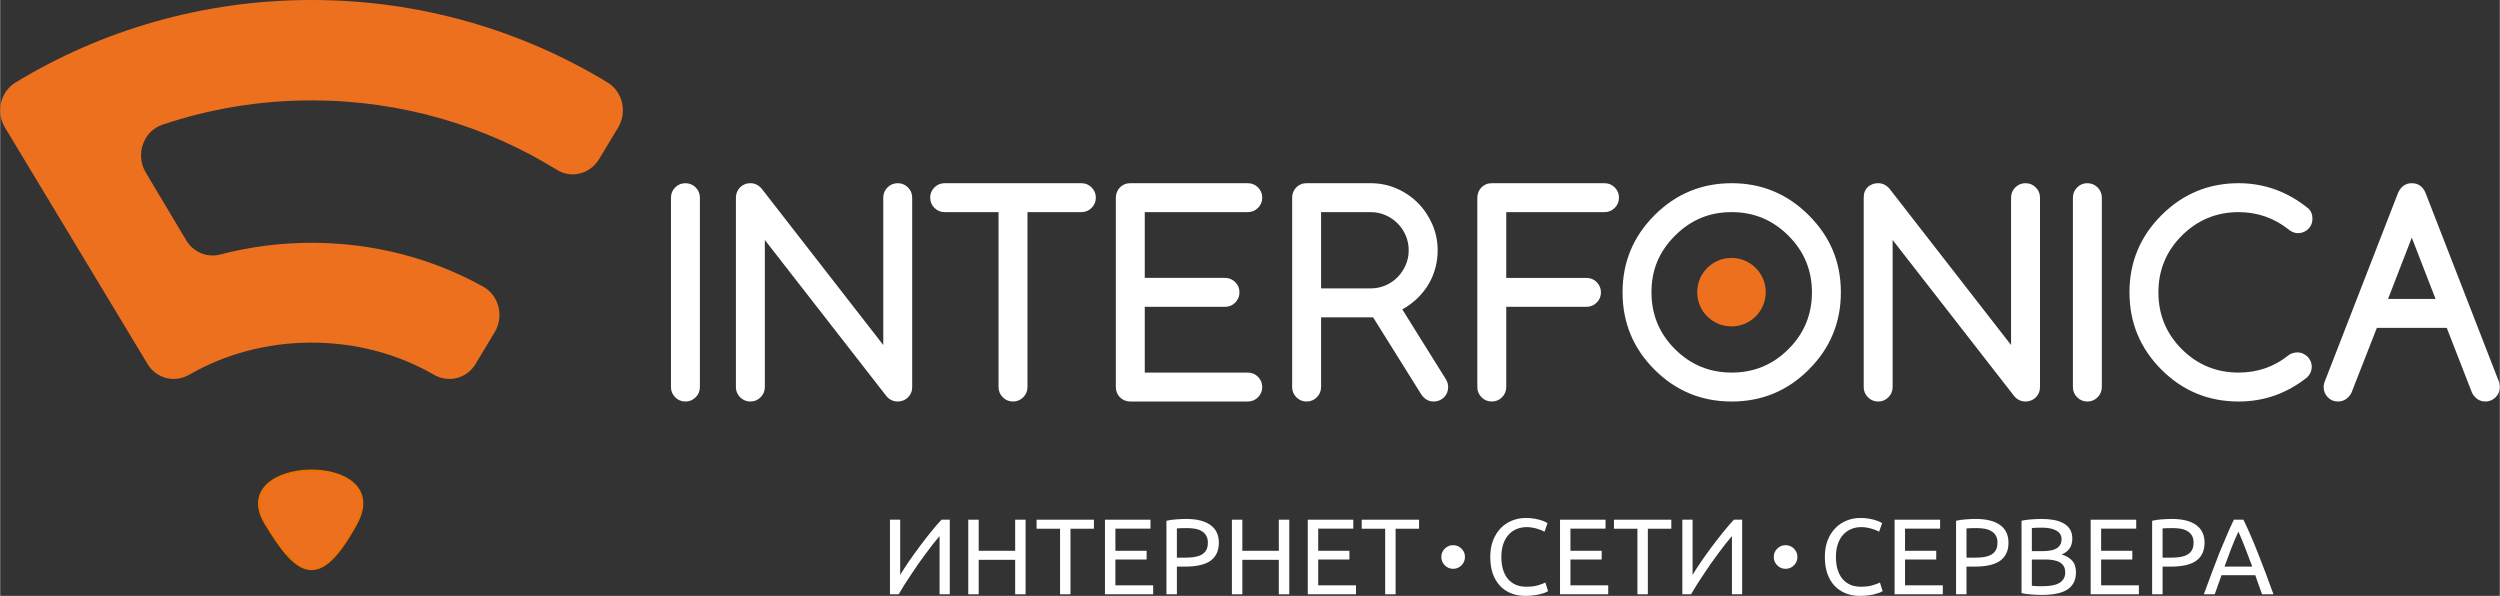 <?xml version="1.0" encoding="UTF-8"?> <svg xmlns="http://www.w3.org/2000/svg" xmlns:xlink="http://www.w3.org/1999/xlink" xmlns:xodm="http://www.corel.com/coreldraw/odm/2003" xml:space="preserve" width="2211px" height="527px" version="1.1" style="shape-rendering:geometricPrecision; text-rendering:geometricPrecision; image-rendering:optimizeQuality; fill-rule:evenodd; clip-rule:evenodd" viewBox="0 0 1757.2 418.9"><rect x="0" y="0" width="1757.2" height="418.9" fill="#333333" stroke="none"/> <defs> <style type="text/css"> .str0 {stroke:#F07008;stroke-width:1.88;stroke-miterlimit:22.926} .fil1 {fill:#ED701E} .fil0 {fill:#ED701E;fill-rule:nonzero} .fil2 {fill:white;fill-rule:nonzero} </style> </defs> <g id="Layer_x0020_1">  <g id="_1658753614224"> <path class="fil0" d="M218.88 70.57c63.43,0 122.59,17.92 172.54,48.86 10.15,6.29 23.31,2.84 29.58,-7.57l13.4 -22.21c6.53,-10.83 3.22,-25.18 -7.4,-31.64 -60.46,-36.77 -131.76,-58.01 -208.12,-58.01 -76.37,0 -147.67,21.24 -208.13,58.01 -10.62,6.46 -13.93,20.81 -7.4,31.64l100.24 166.24c6.2,10.28 19.04,13.45 29.25,7.55 24.71,-14.27 54.26,-22.58 86.04,-22.58 31.76,0 61.32,8.31 86.03,22.58 10.21,5.9 23.04,2.73 29.24,-7.55l13.47 -22.34c6.67,-11.06 3.09,-25.8 -7.99,-31.98 -35.11,-19.58 -76.47,-30.89 -120.75,-30.89 -22.3,0 -43.84,2.89 -64.21,8.24 -9.24,2.43 -18.91,-1.64 -23.93,-10.06l-28.43 -47.63c-7.46,-12.49 -1.74,-29.03 11.72,-33.56 32.88,-11.07 68.14,-17.1 104.85,-17.1z"></path> <path class="fil1 str0" d="M186.66 367.88c22.4,37.28 37.59,47.7 63.56,0 27.48,-50.47 -92.29,-47.8 -63.56,0z"></path> </g> <path class="fil2" d="M1712.02 210.13l-16.69 -43.07 -16.69 43.07 33.38 0zm-77.6 57.36l51.22 -131.8c2.05,-4.6 5.28,-6.9 9.69,-6.9 4.54,0 7.77,2.3 9.69,6.9l51.42 132.28c0.5,1.27 0.76,2.65 0.76,4.12 0,2.82 -0.99,5.21 -2.97,7.19 -1.99,1.99 -4.38,2.98 -7.2,2.98 -2.81,0 -5.17,-0.99 -7.09,-2.98 -1.03,-1.01 -1.8,-2.1 -2.31,-3.26l-17.74 -45.55 -49.11 0 -17.84 45.55c-0.52,1.16 -1.28,2.25 -2.31,3.26 -1.98,1.99 -4.37,2.98 -7.19,2.98 -2.82,0 -5.2,-0.99 -7.15,-2.98 -1.95,-1.98 -2.92,-4.37 -2.92,-7.19 0,-1.54 0.35,-3.07 1.05,-4.6zm-19.57 -19.76c1.4,0 2.71,0.27 3.93,0.81 1.21,0.55 2.29,1.27 3.21,2.16 0.93,0.9 1.66,1.97 2.21,3.21 0.54,1.25 0.81,2.58 0.81,3.99 0,2.69 -1.05,5.11 -3.16,7.29 -14.26,11.38 -30.35,17.07 -48.25,17.07 -21.23,0 -39.33,-7.48 -54.29,-22.44 -14.96,-14.97 -22.45,-33.07 -22.45,-54.3 0,-21.17 7.49,-39.23 22.45,-54.19 15.03,-15.03 33.13,-22.54 54.29,-22.54 18.16,0 34.56,5.98 49.21,17.93 1.79,1.73 2.68,4.06 2.68,7.01 0,1.46 -0.25,2.81 -0.76,4.02 -0.51,1.22 -1.23,2.29 -2.16,3.22 -0.93,0.92 -2.01,1.64 -3.26,2.15 -1.25,0.52 -2.58,0.78 -3.98,0.78 -2.5,0 -4.83,-0.96 -7.01,-2.89 -4.86,-3.83 -10.21,-6.78 -16.06,-8.82 -5.85,-2.04 -12.07,-3.07 -18.66,-3.07 -15.6,0 -28.93,5.53 -40,16.59 -10.93,10.94 -16.4,24.21 -16.4,39.81 0,15.67 5.47,28.97 16.4,39.9 11,11.01 24.33,16.5 40,16.5 13.37,0 25.14,-4.12 35.3,-12.37 1.66,-1.15 3.65,-1.76 5.95,-1.82zm-137.42 24.36c0,2.82 -1,5.21 -2.98,7.19 -1.98,1.99 -4.38,2.98 -7.19,2.98 -2.81,0 -5.21,-0.99 -7.19,-2.98 -1.99,-1.98 -2.98,-4.37 -2.98,-7.19l0 -133.14c0,-2.81 0.99,-5.21 2.98,-7.19 1.98,-1.98 4.38,-2.97 7.19,-2.97 2.81,0 5.21,0.99 7.19,2.97 1.98,1.98 2.98,4.38 2.98,7.19l0 133.14zm-167.4 0l0 -133.14c0,-1.4 0.19,-3.02 0.71,-4.27 0.51,-1.25 1.14,-2.19 2.06,-3.12 0.93,-0.92 2.18,-1.61 3.35,-2.05 1.21,-0.51 2.57,-0.72 4.05,-0.72 3,0 5.63,1.24 7.86,3.74l85.56 110.01 0 -103.59c0,-2.81 0.99,-5.21 2.97,-7.19 1.99,-1.98 4.38,-2.97 7.2,-2.97 2.81,0 5.21,0.99 7.2,2.97 1.97,1.98 2.97,4.38 2.97,7.19l0 133.14c0,1.48 -0.26,2.82 -0.77,4.03 -0.51,1.22 -1.23,2.29 -2.16,3.21 -0.92,0.93 -2.01,1.65 -3.26,2.16 -1.25,0.51 -2.58,0.77 -3.98,0.77 -3.01,0 -5.59,-1.18 -7.77,-3.55l-85.66 -110.02 0 103.4c0,2.82 -0.99,5.21 -2.97,7.19 -1.99,1.99 -4.38,2.98 -7.19,2.98 -2.82,0 -5.21,-0.99 -7.2,-2.98 -1.98,-1.98 -2.97,-4.37 -2.97,-7.19zm-92.79 -122.97c-7.94,0 -15.18,1.37 -21.73,4.13 -6.56,2.75 -12.61,6.9 -18.18,12.46 -5.56,5.57 -9.7,11.61 -12.42,18.13 -2.72,6.53 -4.08,13.75 -4.08,21.68 0,15.61 5.5,28.91 16.5,39.9 11,11.01 24.3,16.5 39.91,16.5 15.6,0 28.9,-5.49 39.9,-16.5 11,-10.99 16.5,-24.29 16.5,-39.9 0,-15.53 -5.5,-28.81 -16.5,-39.81 -11.07,-11.06 -24.36,-16.59 -39.9,-16.59zm76.73 56.4c0,21.17 -7.51,39.27 -22.54,54.3 -14.96,14.96 -33.03,22.44 -54.19,22.44 -21.23,0 -39.33,-7.48 -54.3,-22.44 -14.96,-14.97 -22.44,-33.07 -22.44,-54.3 0,-21.17 7.48,-39.23 22.44,-54.19 15.03,-15.03 33.13,-22.54 54.3,-22.54 21.09,0 39.16,7.51 54.19,22.54 7.54,7.54 13.19,15.79 16.93,24.75 3.74,8.95 5.61,18.76 5.61,29.44zm-255.56 66.57l0 -133.14c0,-1.4 0.26,-2.73 0.77,-3.98 0.5,-1.25 1.23,-2.33 2.15,-3.26 0.93,-0.93 2,-1.64 3.21,-2.16 1.22,-0.51 2.56,-0.76 4.03,-0.76l79.24 0c2.82,0 5.22,0.99 7.2,2.97 1.98,1.98 2.97,4.38 2.97,7.19 0,2.82 -0.99,5.21 -2.97,7.2 -1.98,1.98 -4.38,2.97 -7.2,2.97l-69.07 0 0 46.24 56.41 0c2.81,0 5.2,0.99 7.19,2.97 1.98,1.98 2.97,4.38 2.97,7.19 0,2.82 -0.99,5.22 -2.97,7.2 -1.99,1.98 -4.38,2.97 -7.19,2.97l-56.41 0 0 56.4c0,2.82 -0.99,5.21 -2.97,7.19 -1.98,1.99 -4.38,2.98 -7.2,2.98 -2.81,0 -5.21,-0.99 -7.19,-2.98 -1.98,-1.98 -2.97,-4.37 -2.97,-7.19zm-109.85 -122.97l0 53.62 34.85 0c3.71,0 7.2,-0.7 10.46,-2.11 3.26,-1.4 6.09,-3.34 8.49,-5.8 2.4,-2.47 4.29,-5.31 5.71,-8.54 1.4,-3.23 2.1,-6.67 2.1,-10.31 0,-3.71 -0.7,-7.19 -2.1,-10.46 -1.42,-3.26 -3.33,-6.1 -5.76,-8.53 -2.43,-2.43 -5.27,-4.35 -8.54,-5.76 -3.26,-1.41 -6.71,-2.11 -10.36,-2.11l-34.85 0zm-20.33 122.97l0 -133.14c0,-1.4 0.25,-2.73 0.76,-3.98 0.51,-1.25 1.23,-2.33 2.16,-3.26 0.93,-0.93 2,-1.64 3.21,-2.16 1.22,-0.51 2.56,-0.76 4.03,-0.76l45.02 0c6.46,0 12.55,1.24 18.28,3.74 5.72,2.49 10.71,5.88 14.96,10.16 4.26,4.29 7.62,9.3 10.12,15.02 2.49,5.72 3.75,11.81 3.75,18.27 0,4.22 -0.54,8.33 -1.59,12.32 -1.06,4.01 -2.63,7.78 -4.7,11.32 -2.08,3.55 -4.67,6.85 -7.77,9.88 -3.1,3.04 -6.7,5.71 -10.79,8.01l30.59 49.02c1.09,1.79 1.64,3.65 1.64,5.56 0,1.48 -0.26,2.82 -0.77,4.03 -0.52,1.22 -1.23,2.29 -2.16,3.21 -0.93,0.93 -2.01,1.65 -3.26,2.16 -1.25,0.51 -2.58,0.77 -3.98,0.77 -3.58,0 -6.49,-1.66 -8.73,-4.99l-33.86 -54.19 -36.58 0 0 49.01c0,2.82 -0.99,5.21 -2.97,7.19 -1.99,1.99 -4.38,2.98 -7.2,2.98 -2.81,0 -5.21,-0.99 -7.19,-2.98 -1.98,-1.98 -2.97,-4.37 -2.97,-7.19zm-31.2 -10.17c2.82,0 5.21,1 7.2,2.98 1.98,1.98 2.97,4.38 2.97,7.19 0,2.82 -0.99,5.21 -2.97,7.19 -1.99,1.99 -4.38,2.98 -7.2,2.98l-82.57 0c-1.47,0 -2.82,-0.26 -4.03,-0.77 -1.22,-0.51 -2.29,-1.23 -3.21,-2.16 -0.93,-0.92 -1.65,-1.99 -2.16,-3.21 -0.51,-1.21 -0.77,-2.55 -0.77,-4.03l0 -133.14c0,-1.4 0.26,-2.73 0.77,-3.98 0.51,-1.25 1.23,-2.33 2.16,-3.26 0.92,-0.93 1.99,-1.64 3.21,-2.16 1.21,-0.51 2.56,-0.76 4.03,-0.76l82.57 0c2.82,0 5.21,0.99 7.2,2.97 1.98,1.98 2.97,4.38 2.97,7.19 0,2.82 -0.99,5.21 -2.97,7.2 -1.99,1.98 -4.38,2.97 -7.2,2.97l-72.41 0 0 46.24 56.41 0c2.81,0 5.21,0.99 7.19,2.97 1.98,1.98 2.97,4.38 2.97,7.19 0,2.82 -0.99,5.22 -2.97,7.2 -1.98,1.98 -4.38,2.97 -7.19,2.97l-56.41 0 0 46.23 72.41 0zm-116.98 -112.8l-37.88 0 0 122.97c0,2.82 -0.99,5.21 -2.97,7.19 -1.99,1.99 -4.39,2.98 -7.2,2.98 -2.82,0 -5.21,-0.99 -7.2,-2.98 -1.98,-1.98 -2.97,-4.37 -2.97,-7.19l0 -122.97 -37.88 0c-2.82,0 -5.21,-0.99 -7.2,-2.97 -1.98,-1.99 -2.97,-4.38 -2.97,-7.2 0,-2.81 0.99,-5.21 2.97,-7.19 1.99,-1.98 4.38,-2.97 7.2,-2.97l96.1 0c2.82,0 5.22,0.99 7.2,2.97 1.98,1.98 2.98,4.38 2.98,7.19 0,2.82 -1,5.21 -2.98,7.2 -1.98,1.98 -4.38,2.97 -7.2,2.97zm-242.85 122.97l0 -133.14c0,-1.4 0.25,-2.73 0.76,-3.98 0.52,-1.25 1.23,-2.33 2.16,-3.26 0.93,-0.93 2,-1.64 3.22,-2.16 1.21,-0.51 2.55,-0.76 4.02,-0.76 3.01,0 5.63,1.24 7.87,3.74l85.56 110.01 0 -103.59c0,-2.81 0.99,-5.21 2.98,-7.19 1.98,-1.98 4.37,-2.97 7.19,-2.97 2.81,0 5.21,0.99 7.19,2.97 1.98,1.98 2.97,4.38 2.97,7.19l0 133.14c0,1.48 -0.25,2.82 -0.77,4.03 -0.51,1.22 -1.22,2.29 -2.15,3.21 -0.93,0.93 -2.01,1.65 -3.26,2.16 -1.25,0.51 -2.58,0.77 -3.98,0.77 -3.01,0 -5.6,-1.18 -7.77,-3.55l-85.66 -110.02 0 103.4c0,2.82 -1,5.21 -2.97,7.19 -1.98,1.99 -4.38,2.98 -7.2,2.98 -2.81,0 -5.21,-0.99 -7.19,-2.98 -1.99,-1.98 -2.97,-4.37 -2.97,-7.19zm-25.32 0c0,2.82 -0.99,5.21 -2.97,7.19 -1.99,1.99 -4.38,2.98 -7.2,2.98 -2.81,0 -5.21,-0.99 -7.19,-2.98 -1.98,-1.98 -2.97,-4.37 -2.97,-7.19l0 -133.14c0,-2.81 0.99,-5.21 2.97,-7.19 1.98,-1.98 4.38,-2.97 7.19,-2.97 2.82,0 5.21,0.99 7.2,2.97 1.98,1.98 2.97,4.38 2.97,7.19l0 133.14z"></path> <ellipse class="fil1" cx="1217.07" cy="205.39" rx="24.1" ry="24.07"></ellipse> <path class="fil2" d="M625.5 417.76l0 -52.42 7.19 0 0 38.8c1.61,-2.66 3.58,-5.72 5.9,-9.15 2.36,-3.43 4.87,-6.91 7.49,-10.43 2.67,-3.58 5.34,-7.04 8.01,-10.37 2.73,-3.38 5.27,-6.33 7.65,-8.85l5.82 0 0 52.42 -7.19 0 0 -40.92c-1.41,1.61 -2.95,3.48 -4.61,5.6 -1.67,2.12 -3.38,4.39 -5.14,6.8 -1.77,2.38 -3.56,4.84 -5.38,7.42 -1.76,2.57 -3.47,5.12 -5.14,7.63 -1.66,2.48 -3.23,4.87 -4.69,7.19 -1.41,2.33 -2.68,4.42 -3.78,6.28l-6.13 0z"></path> <polygon class="fil2" points="713.52,365.34 720.85,365.34 720.85,417.77 713.52,417.77 713.52,393.55 687.87,393.55 687.87,417.77 680.54,417.77 680.54,365.34 687.87,365.34 687.87,387.2 713.52,387.2 "></polygon> <polygon class="fil2" points="768.89,365.34 768.89,371.69 752.4,371.69 752.4,417.77 745.07,417.77 745.07,371.69 728.57,371.69 728.57,365.34 "></polygon> <polygon class="fil2" points="776.64,417.76 776.64,365.34 808.64,365.34 808.64,371.62 783.98,371.62 783.98,387.2 805.92,387.2 805.92,393.33 783.98,393.33 783.98,411.48 810.53,411.48 810.53,417.76 "></polygon> <path class="fil2" d="M834.38 371.24c-3.12,0 -5.52,0.08 -7.18,0.23l0 20.57 5.51 0c2.53,0 4.79,-0.16 6.82,-0.45 2.01,-0.35 3.7,-0.91 5.06,-1.67 1.42,-0.8 2.5,-1.89 3.26,-3.25 0.76,-1.36 1.13,-3.1 1.13,-5.22 0,-2.01 -0.4,-3.68 -1.21,-4.99 -0.75,-1.31 -1.81,-2.34 -3.18,-3.1 -1.3,-0.81 -2.85,-1.37 -4.61,-1.67 -1.77,-0.3 -3.63,-0.45 -5.6,-0.45zm-0.61 -6.43c7.37,0 13.02,1.41 16.95,4.23 3.98,2.78 5.98,6.94 5.98,12.49 0,3.02 -0.56,5.62 -1.67,7.78 -1.05,2.12 -2.62,3.86 -4.68,5.23 -2.03,1.31 -4.49,2.27 -7.42,2.87 -2.92,0.61 -6.23,0.91 -9.91,0.91l-5.82 0 0 19.45 -7.34 0 0 -51.67c2.06,-0.51 4.36,-0.84 6.88,-0.99 2.58,-0.2 4.92,-0.3 7.03,-0.3z"></path> <polygon class="fil2" points="898.86,365.34 906.2,365.34 906.2,417.77 898.86,417.77 898.86,393.55 873.22,393.55 873.22,417.77 865.88,417.77 865.88,365.34 873.22,365.34 873.22,387.2 898.86,387.2 "></polygon> <polygon class="fil2" points="919.21,417.76 919.21,365.34 951.21,365.34 951.21,371.62 926.55,371.62 926.55,387.2 948.49,387.2 948.49,393.33 926.55,393.33 926.55,411.48 953.11,411.48 953.11,417.76 "></polygon> <polygon class="fil2" points="997.45,365.34 997.45,371.69 980.96,371.69 980.96,417.77 973.63,417.77 973.63,371.69 957.13,371.69 957.13,365.34 "></polygon> <path class="fil2" d="M1072.17 418.9c-3.68,0 -7.03,-0.61 -10.06,-1.82 -3.02,-1.21 -5.62,-2.98 -7.78,-5.29 -2.17,-2.33 -3.86,-5.18 -5.08,-8.55 -1.16,-3.43 -1.74,-7.34 -1.74,-11.73 0,-4.38 0.66,-8.27 1.97,-11.65 1.36,-3.43 3.18,-6.3 5.45,-8.62 2.26,-2.32 4.91,-4.09 7.94,-5.29 3.03,-1.22 6.25,-1.82 9.69,-1.82 2.16,0 4.1,0.15 5.82,0.45 1.77,0.31 3.28,0.66 4.54,1.06 1.31,0.41 2.37,0.81 3.18,1.21 0.8,0.41 1.35,0.71 1.66,0.91l-2.12 6.05c-0.46,-0.3 -1.12,-0.63 -1.97,-0.98 -0.85,-0.35 -1.83,-0.71 -2.94,-1.06 -1.06,-0.35 -2.25,-0.63 -3.57,-0.83 -1.25,-0.26 -2.54,-0.39 -3.85,-0.39 -2.78,0 -5.27,0.48 -7.49,1.45 -2.22,0.95 -4.11,2.34 -5.67,4.16 -1.56,1.81 -2.78,4.03 -3.64,6.65 -0.8,2.58 -1.2,5.47 -1.2,8.7 0,3.13 0.35,5.97 1.06,8.55 0.75,2.57 1.86,4.78 3.32,6.65 1.47,1.82 3.29,3.23 5.45,4.24 2.21,1.01 4.79,1.51 7.71,1.51 3.39,0 6.19,-0.35 8.4,-1.06 2.23,-0.7 3.88,-1.33 4.99,-1.88l1.9 6.05c-0.36,0.25 -0.98,0.58 -1.9,0.98 -0.9,0.35 -2.04,0.71 -3.4,1.06 -1.36,0.35 -2.95,0.66 -4.77,0.9 -1.81,0.26 -3.78,0.39 -5.9,0.39z"></path> <polygon class="fil2" points="1096.54,417.76 1096.54,365.34 1128.54,365.34 1128.54,371.62 1103.87,371.62 1103.87,387.2 1125.82,387.2 1125.82,393.33 1103.87,393.33 1103.87,411.48 1130.43,411.48 1130.43,417.76 "></polygon> <polygon class="fil2" points="1174.78,365.34 1174.78,371.69 1158.28,371.69 1158.28,417.77 1150.96,417.77 1150.96,371.69 1134.46,371.69 1134.46,365.34 "></polygon> <path class="fil2" d="M1182.53 417.76l0 -52.42 7.19 0 0 38.8c1.61,-2.66 3.57,-5.72 5.9,-9.15 2.36,-3.43 4.86,-6.91 7.49,-10.43 2.66,-3.58 5.34,-7.04 8.01,-10.37 2.73,-3.38 5.27,-6.33 7.65,-8.85l5.81 0 0 52.42 -7.18 0 0 -40.92c-1.41,1.61 -2.95,3.48 -4.62,5.6 -1.66,2.12 -3.37,4.39 -5.14,6.8 -1.76,2.38 -3.55,4.84 -5.38,7.42 -1.75,2.57 -3.47,5.12 -5.14,7.63 -1.66,2.48 -3.22,4.87 -4.68,7.19 -1.42,2.33 -2.67,4.42 -3.78,6.28l-6.13 0z"></path> <path class="fil2" d="M1307.37 418.9c-3.69,0 -7.03,-0.61 -10.07,-1.82 -3.01,-1.21 -5.61,-2.98 -7.78,-5.29 -2.17,-2.33 -3.86,-5.18 -5.07,-8.55 -1.16,-3.43 -1.74,-7.34 -1.74,-11.73 0,-4.38 0.66,-8.27 1.97,-11.65 1.35,-3.43 3.18,-6.3 5.44,-8.62 2.27,-2.32 4.93,-4.09 7.94,-5.29 3.03,-1.22 6.25,-1.82 9.69,-1.82 2.17,0 4.1,0.15 5.83,0.45 1.76,0.31 3.28,0.66 4.53,1.06 1.31,0.41 2.37,0.81 3.19,1.21 0.79,0.41 1.35,0.71 1.66,0.91l-2.12 6.05c-0.46,-0.3 -1.11,-0.63 -1.98,-0.98 -0.84,-0.35 -1.83,-0.71 -2.94,-1.06 -1.05,-0.35 -2.25,-0.63 -3.56,-0.83 -1.26,-0.26 -2.55,-0.39 -3.86,-0.39 -2.77,0 -5.26,0.48 -7.48,1.45 -2.22,0.95 -4.12,2.34 -5.67,4.16 -1.57,1.81 -2.78,4.03 -3.63,6.65 -0.81,2.58 -1.22,5.47 -1.22,8.7 0,3.13 0.35,5.97 1.06,8.55 0.76,2.57 1.87,4.78 3.33,6.65 1.46,1.82 3.28,3.23 5.45,4.24 2.22,1.01 4.79,1.51 7.71,1.51 3.38,0 6.18,-0.35 8.4,-1.06 2.22,-0.7 3.88,-1.33 4.99,-1.88l1.9 6.05c-0.35,0.25 -0.99,0.58 -1.9,0.98 -0.91,0.35 -2.05,0.71 -3.4,1.06 -1.36,0.35 -2.95,0.66 -4.77,0.9 -1.82,0.26 -3.77,0.39 -5.9,0.39z"></path> <polygon class="fil2" points="1331.74,417.76 1331.74,365.34 1363.74,365.34 1363.74,371.62 1339.08,371.62 1339.08,387.2 1361.01,387.2 1361.01,393.33 1339.08,393.33 1339.08,411.48 1365.63,411.48 1365.63,417.76 "></polygon> <path class="fil2" d="M1389.48 371.24c-3.13,0 -5.53,0.08 -7.19,0.23l0 20.57 5.52 0c2.52,0 4.79,-0.16 6.81,-0.45 2.02,-0.35 3.71,-0.91 5.06,-1.67 1.42,-0.8 2.5,-1.89 3.26,-3.25 0.76,-1.36 1.14,-3.1 1.14,-5.22 0,-2.01 -0.4,-3.68 -1.21,-4.99 -0.75,-1.31 -1.82,-2.34 -3.19,-3.1 -1.3,-0.81 -2.84,-1.37 -4.61,-1.67 -1.76,-0.3 -3.63,-0.45 -5.59,-0.45zm-0.61 -6.43c7.37,0 13.01,1.41 16.95,4.23 3.97,2.78 5.98,6.94 5.98,12.49 0,3.02 -0.56,5.62 -1.68,7.78 -1.06,2.12 -2.61,3.86 -4.68,5.23 -2.02,1.31 -4.49,2.27 -7.42,2.87 -2.91,0.61 -6.22,0.91 -9.91,0.91l-5.82 0 0 19.45 -7.34 0 0 -51.67c2.07,-0.51 4.37,-0.84 6.89,-0.99 2.56,-0.2 4.91,-0.3 7.03,-0.3z"></path> <path class="fil2" d="M1428.23 387.43l7.72 0c1.82,0 3.53,-0.13 5.15,-0.39 1.62,-0.24 3,-0.69 4.16,-1.35 1.21,-0.66 2.14,-1.51 2.8,-2.57 0.7,-1.06 1.06,-2.4 1.06,-4.02 0,-1.51 -0.36,-2.77 -1.06,-3.78 -0.71,-1.06 -1.69,-1.88 -2.95,-2.49 -1.22,-0.66 -2.65,-1.14 -4.32,-1.43 -1.66,-0.31 -3.41,-0.47 -5.29,-0.47 -1.86,0 -3.33,0.03 -4.38,0.08 -1.07,0.05 -2.02,0.13 -2.89,0.23l0 16.19zm0 5.9l0 18.46c0.57,0.05 1.22,0.09 1.98,0.14 0.65,0.06 1.4,0.11 2.27,0.16l3.1 0c2.17,0 4.21,-0.13 6.13,-0.38 1.96,-0.31 3.68,-0.81 5.14,-1.52 1.46,-0.7 2.62,-1.68 3.47,-2.94 0.92,-1.27 1.37,-2.86 1.37,-4.77 0,-1.71 -0.32,-3.15 -0.98,-4.31 -0.66,-1.21 -1.62,-2.17 -2.88,-2.88 -1.21,-0.71 -2.67,-1.21 -4.39,-1.51 -1.71,-0.3 -3.63,-0.45 -5.75,-0.45l-9.46 0zm6.89 24.89c-1.05,0 -2.22,-0.03 -3.47,-0.08 -1.22,-0.05 -2.45,-0.13 -3.72,-0.23 -1.21,-0.1 -2.41,-0.22 -3.62,-0.37 -1.22,-0.16 -2.33,-0.35 -3.33,-0.61l0 -50.83c1,-0.25 2.11,-0.46 3.33,-0.61 1.21,-0.15 2.41,-0.28 3.62,-0.38 1.27,-0.1 2.5,-0.18 3.72,-0.22 1.2,-0.05 2.34,-0.08 3.4,-0.08 3.02,0 5.85,0.22 8.47,0.68 2.68,0.46 4.97,1.23 6.88,2.34 1.97,1.06 3.51,2.48 4.62,4.24 1.1,1.77 1.66,3.93 1.66,6.5 0,2.88 -0.68,5.26 -2.04,7.12 -1.36,1.82 -3.18,3.17 -5.45,4.08 3.07,0.91 5.52,2.35 7.34,4.31 1.81,1.97 2.72,4.75 2.72,8.32 0,5.25 -1.93,9.21 -5.82,11.88 -3.83,2.62 -9.94,3.94 -18.31,3.94z"></path> <polygon class="fil2" points="1469.58,417.76 1469.58,365.34 1501.59,365.34 1501.59,371.62 1476.93,371.62 1476.93,387.2 1498.86,387.2 1498.86,393.33 1476.93,393.33 1476.93,411.48 1503.47,411.48 1503.47,417.76 "></polygon> <path class="fil2" d="M1527.32 371.24c-3.13,0 -5.52,0.08 -7.18,0.23l0 20.57 5.51 0c2.54,0 4.8,-0.16 6.82,-0.45 2.01,-0.35 3.7,-0.91 5.07,-1.67 1.41,-0.8 2.49,-1.89 3.25,-3.25 0.75,-1.36 1.13,-3.1 1.13,-5.22 0,-2.01 -0.4,-3.68 -1.2,-4.99 -0.76,-1.31 -1.82,-2.34 -3.18,-3.1 -1.32,-0.81 -2.85,-1.37 -4.62,-1.67 -1.77,-0.3 -3.62,-0.45 -5.6,-0.45zm-0.59 -6.43c7.35,0 13,1.41 16.93,4.23 3.99,2.78 5.98,6.94 5.98,12.49 0,3.02 -0.56,5.62 -1.67,7.78 -1.06,2.12 -2.62,3.86 -4.68,5.23 -2.03,1.31 -4.5,2.27 -7.42,2.87 -2.92,0.61 -6.22,0.91 -9.9,0.91l-5.83 0 0 19.45 -7.35 0 0 -51.67c2.08,-0.51 4.37,-0.84 6.9,-0.99 2.56,-0.2 4.9,-0.3 7.04,-0.3z"></path> <path class="fil2" d="M1583.19 398.32c-1.61,-4.39 -3.23,-8.62 -4.83,-12.71 -1.57,-4.14 -3.21,-8.09 -4.93,-11.87 -1.77,3.78 -3.45,7.73 -5.05,11.87 -1.58,4.09 -3.14,8.32 -4.71,12.71l19.52 0zm6.88 19.44c-0.84,-2.27 -1.66,-4.49 -2.41,-6.66 -0.76,-2.22 -1.55,-4.45 -2.34,-6.73l-23.76 0 -4.76 13.39 -7.65 0c2.01,-5.55 3.91,-10.66 5.68,-15.36 1.76,-4.74 3.48,-9.22 5.14,-13.46 1.71,-4.24 3.4,-8.27 5.07,-12.1 1.65,-3.89 3.4,-7.72 5.22,-11.5l6.72 0c1.82,3.78 3.57,7.61 5.24,11.5 1.66,3.83 3.33,7.86 4.99,12.1 1.7,4.24 3.45,8.72 5.21,13.46 1.78,4.7 3.66,9.81 5.67,15.36l-8.02 0z"></path> <path class="fil2" d="M1013.1 391.53c0,-2.29 0.81,-4.24 2.44,-5.86 1.62,-1.62 3.58,-2.42 5.86,-2.42 2.29,0 4.25,0.8 5.87,2.42 1.63,1.62 2.45,3.57 2.45,5.86 0,2.3 -0.82,4.27 -2.45,5.89 -1.62,1.63 -3.58,2.45 -5.87,2.45 -2.28,0 -4.24,-0.82 -5.86,-2.45 -1.63,-1.62 -2.44,-3.59 -2.44,-5.89z"></path> <path class="fil2" d="M1246.8 391.53c0,-2.29 0.82,-4.24 2.45,-5.86 1.62,-1.62 3.57,-2.42 5.85,-2.42 2.29,0 4.26,0.8 5.88,2.42 1.63,1.62 2.44,3.57 2.44,5.86 0,2.3 -0.81,4.27 -2.44,5.89 -1.62,1.63 -3.59,2.45 -5.88,2.45 -2.28,0 -4.23,-0.82 -5.85,-2.45 -1.63,-1.62 -2.45,-3.59 -2.45,-5.89z"></path> </g> </svg> 